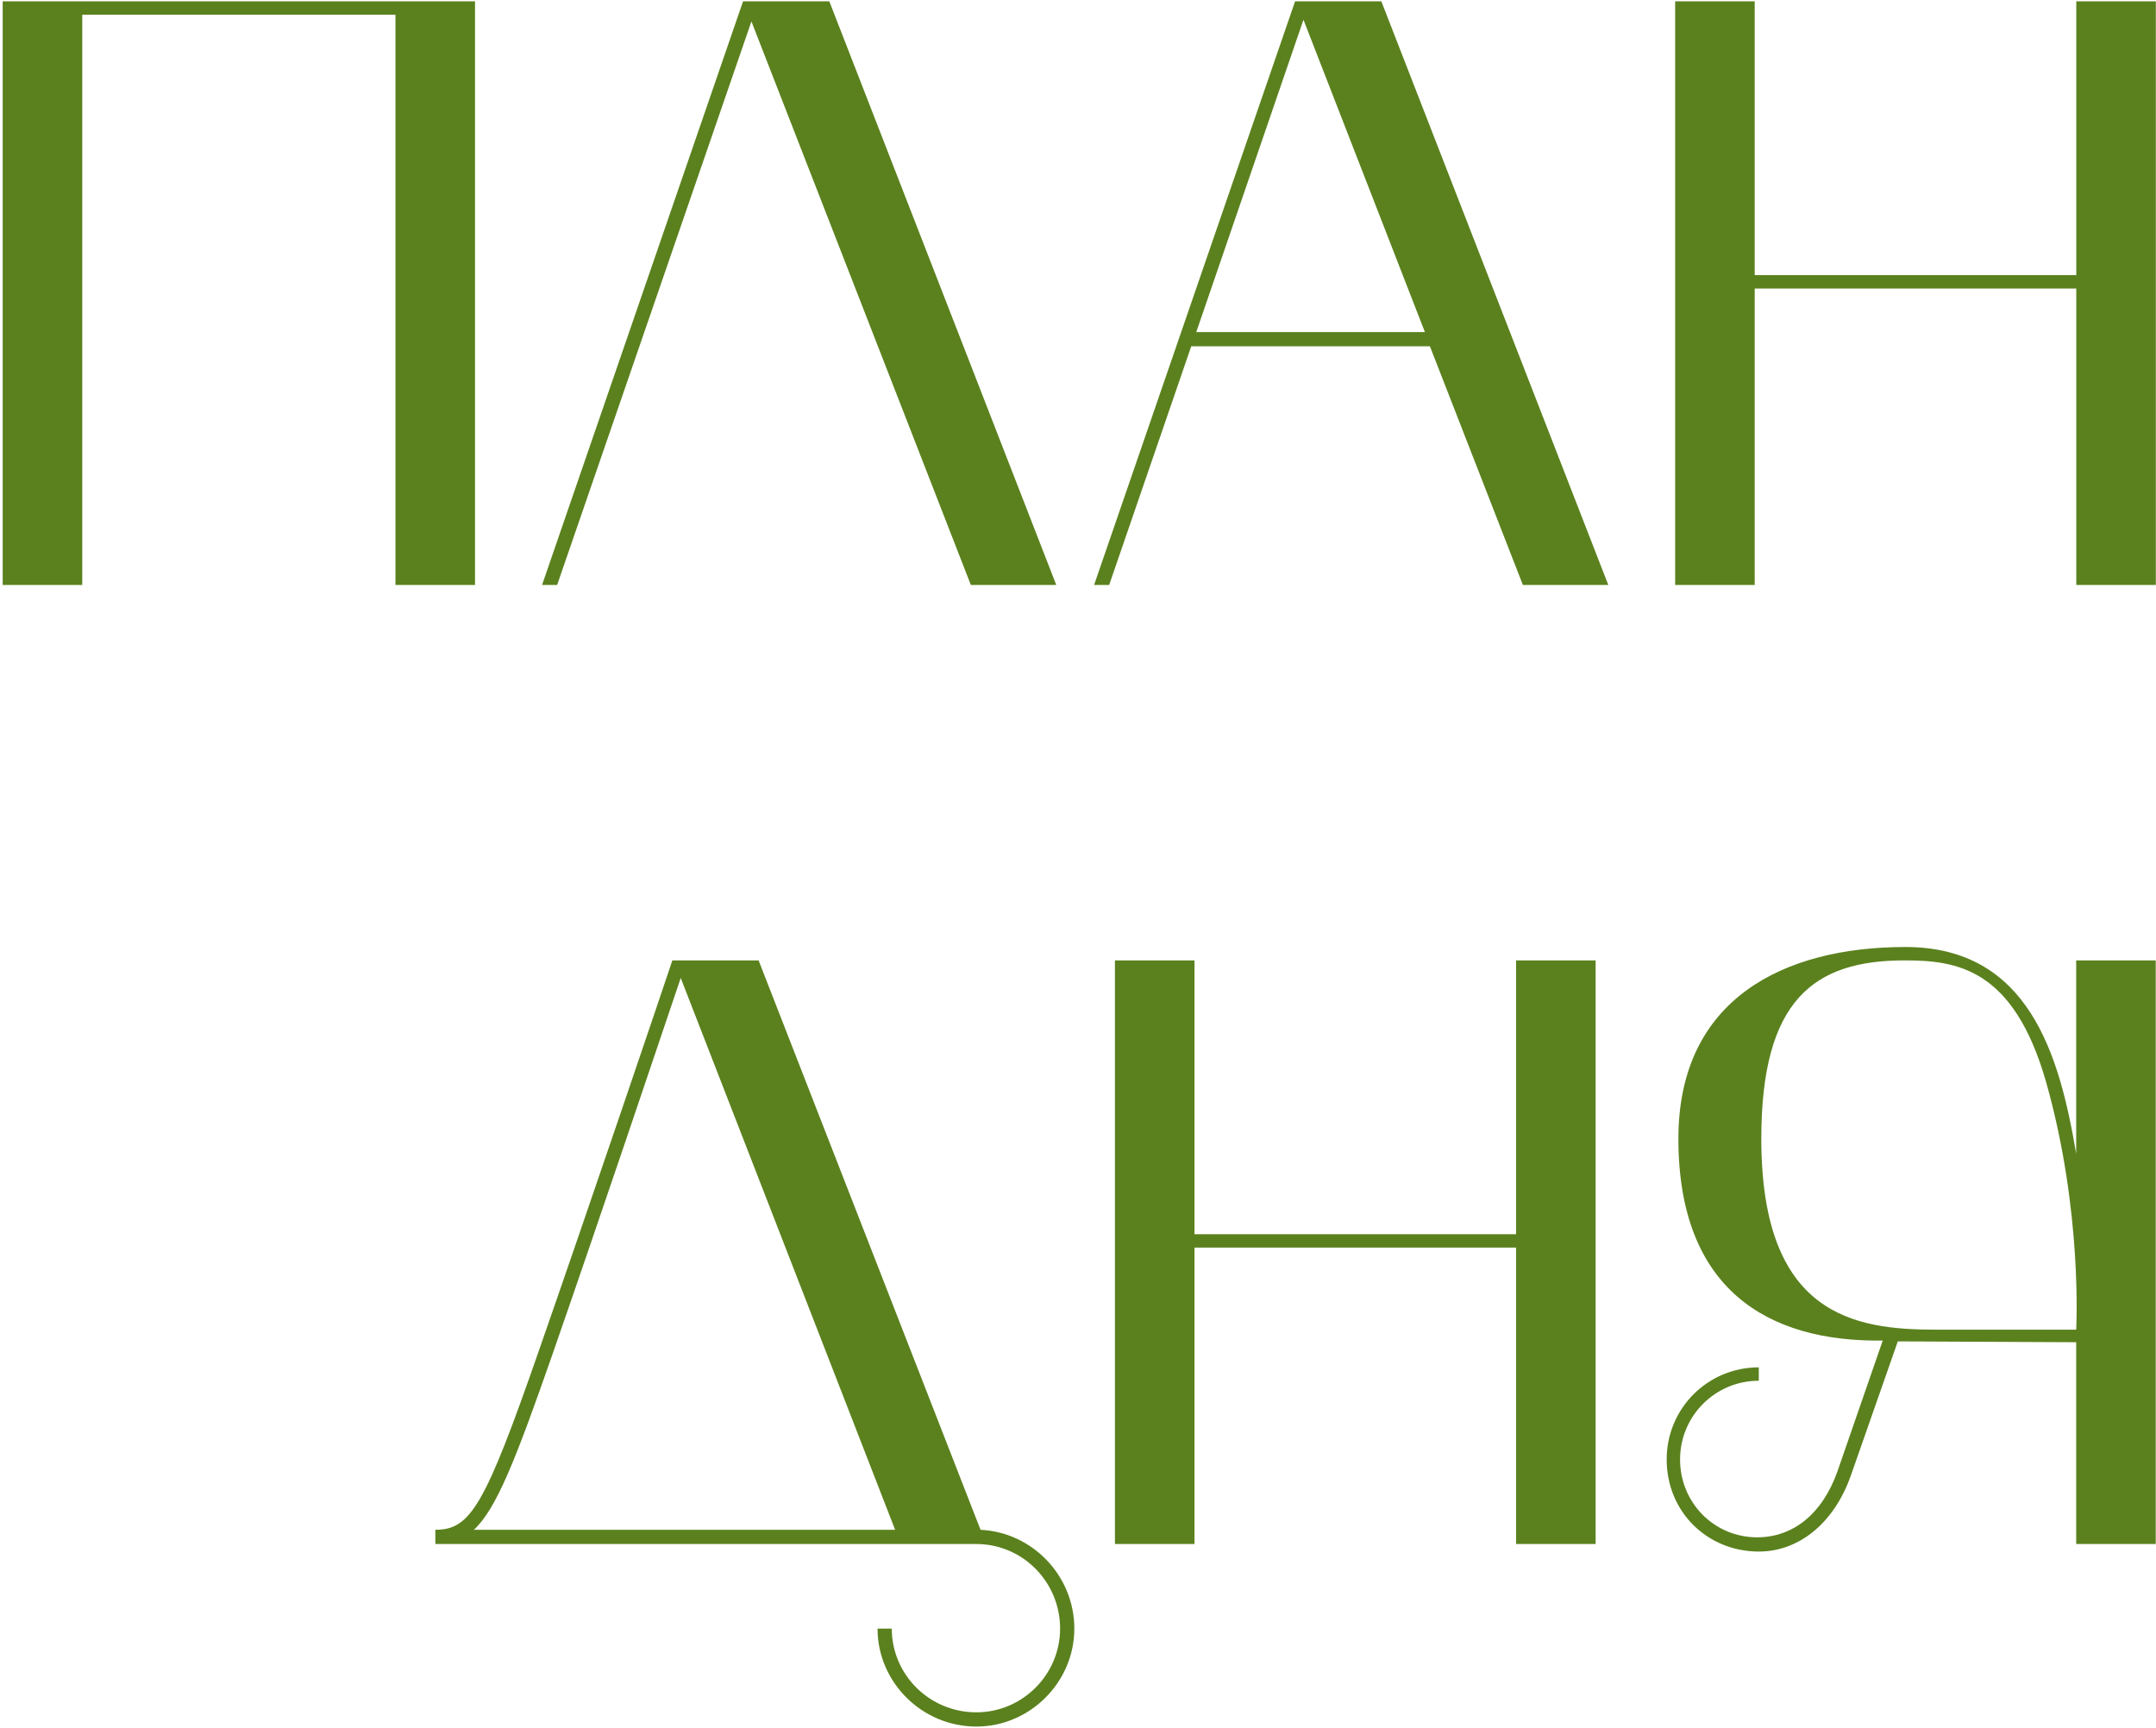 <?xml version="1.0" encoding="UTF-8"?> <svg xmlns="http://www.w3.org/2000/svg" width="726" height="582" viewBox="0 0 726 582" fill="none"><path d="M27.697 197H0.907V0.446H159.955V197H133.165V4.958H27.697V197ZM182.532 197L250.212 0.446H279.258L355.68 197H326.916L253.032 7.214L187.608 197H182.532ZM368.421 197L436.101 0.446H465.147L541.569 197H512.805L481.503 116.63H401.133L373.497 197H368.421ZM438.921 6.65L402.825 111.836H479.811L438.921 6.65ZM564.08 0.446H590.87V92.66H699.158V0.446H725.948V197H699.158V97.172H590.87V197H564.08V0.446ZM328.771 520H146.599V515.206C158.443 515.206 163.237 507.31 181.567 454.576C198.487 406.072 222.739 334.444 226.405 323.446H255.451L330.181 515.206C347.665 516.052 361.765 530.716 361.765 548.482C361.765 566.53 346.819 581.476 328.771 581.476C310.441 581.476 295.495 566.53 295.495 548.482H300.289C300.289 563.992 312.979 576.682 328.771 576.682C344.281 576.682 356.971 563.992 356.971 548.482C356.971 532.69 344.281 520 328.771 520ZM186.079 455.986C173.671 491.518 167.185 508.156 159.571 515.206H301.417L229.225 329.368C222.457 349.39 201.307 412.276 186.079 455.986ZM375.438 323.446H402.228V415.66H510.516V323.446H537.306V520H510.516V420.172H402.228V520H375.438V323.446ZM561.227 491.518C561.227 474.316 575.045 460.498 592.247 460.498V465.01C577.583 465.01 565.739 476.854 565.739 491.518C565.739 506.182 577.301 517.744 591.683 517.744C603.809 517.744 613.679 509.848 618.755 495.466L633.983 451.474C595.349 452.038 565.175 434.272 565.175 383.512C565.175 336.418 600.707 318.934 641.597 318.934C683.051 318.934 693.485 355.03 699.125 388.588V323.446H725.915V520H699.125V452.038L639.059 451.756L623.267 496.876C617.627 512.95 605.783 522.538 592.247 522.538C575.045 522.538 561.227 509.284 561.227 491.518ZM593.093 383.512C593.093 443.014 624.395 447.808 651.749 447.808H699.125C699.125 447.808 701.381 408.046 688.973 364.336C677.975 325.984 658.799 323.446 641.315 323.446C610.859 323.446 593.093 336.7 593.093 383.512Z" fill="#5B811E"></path></svg> 